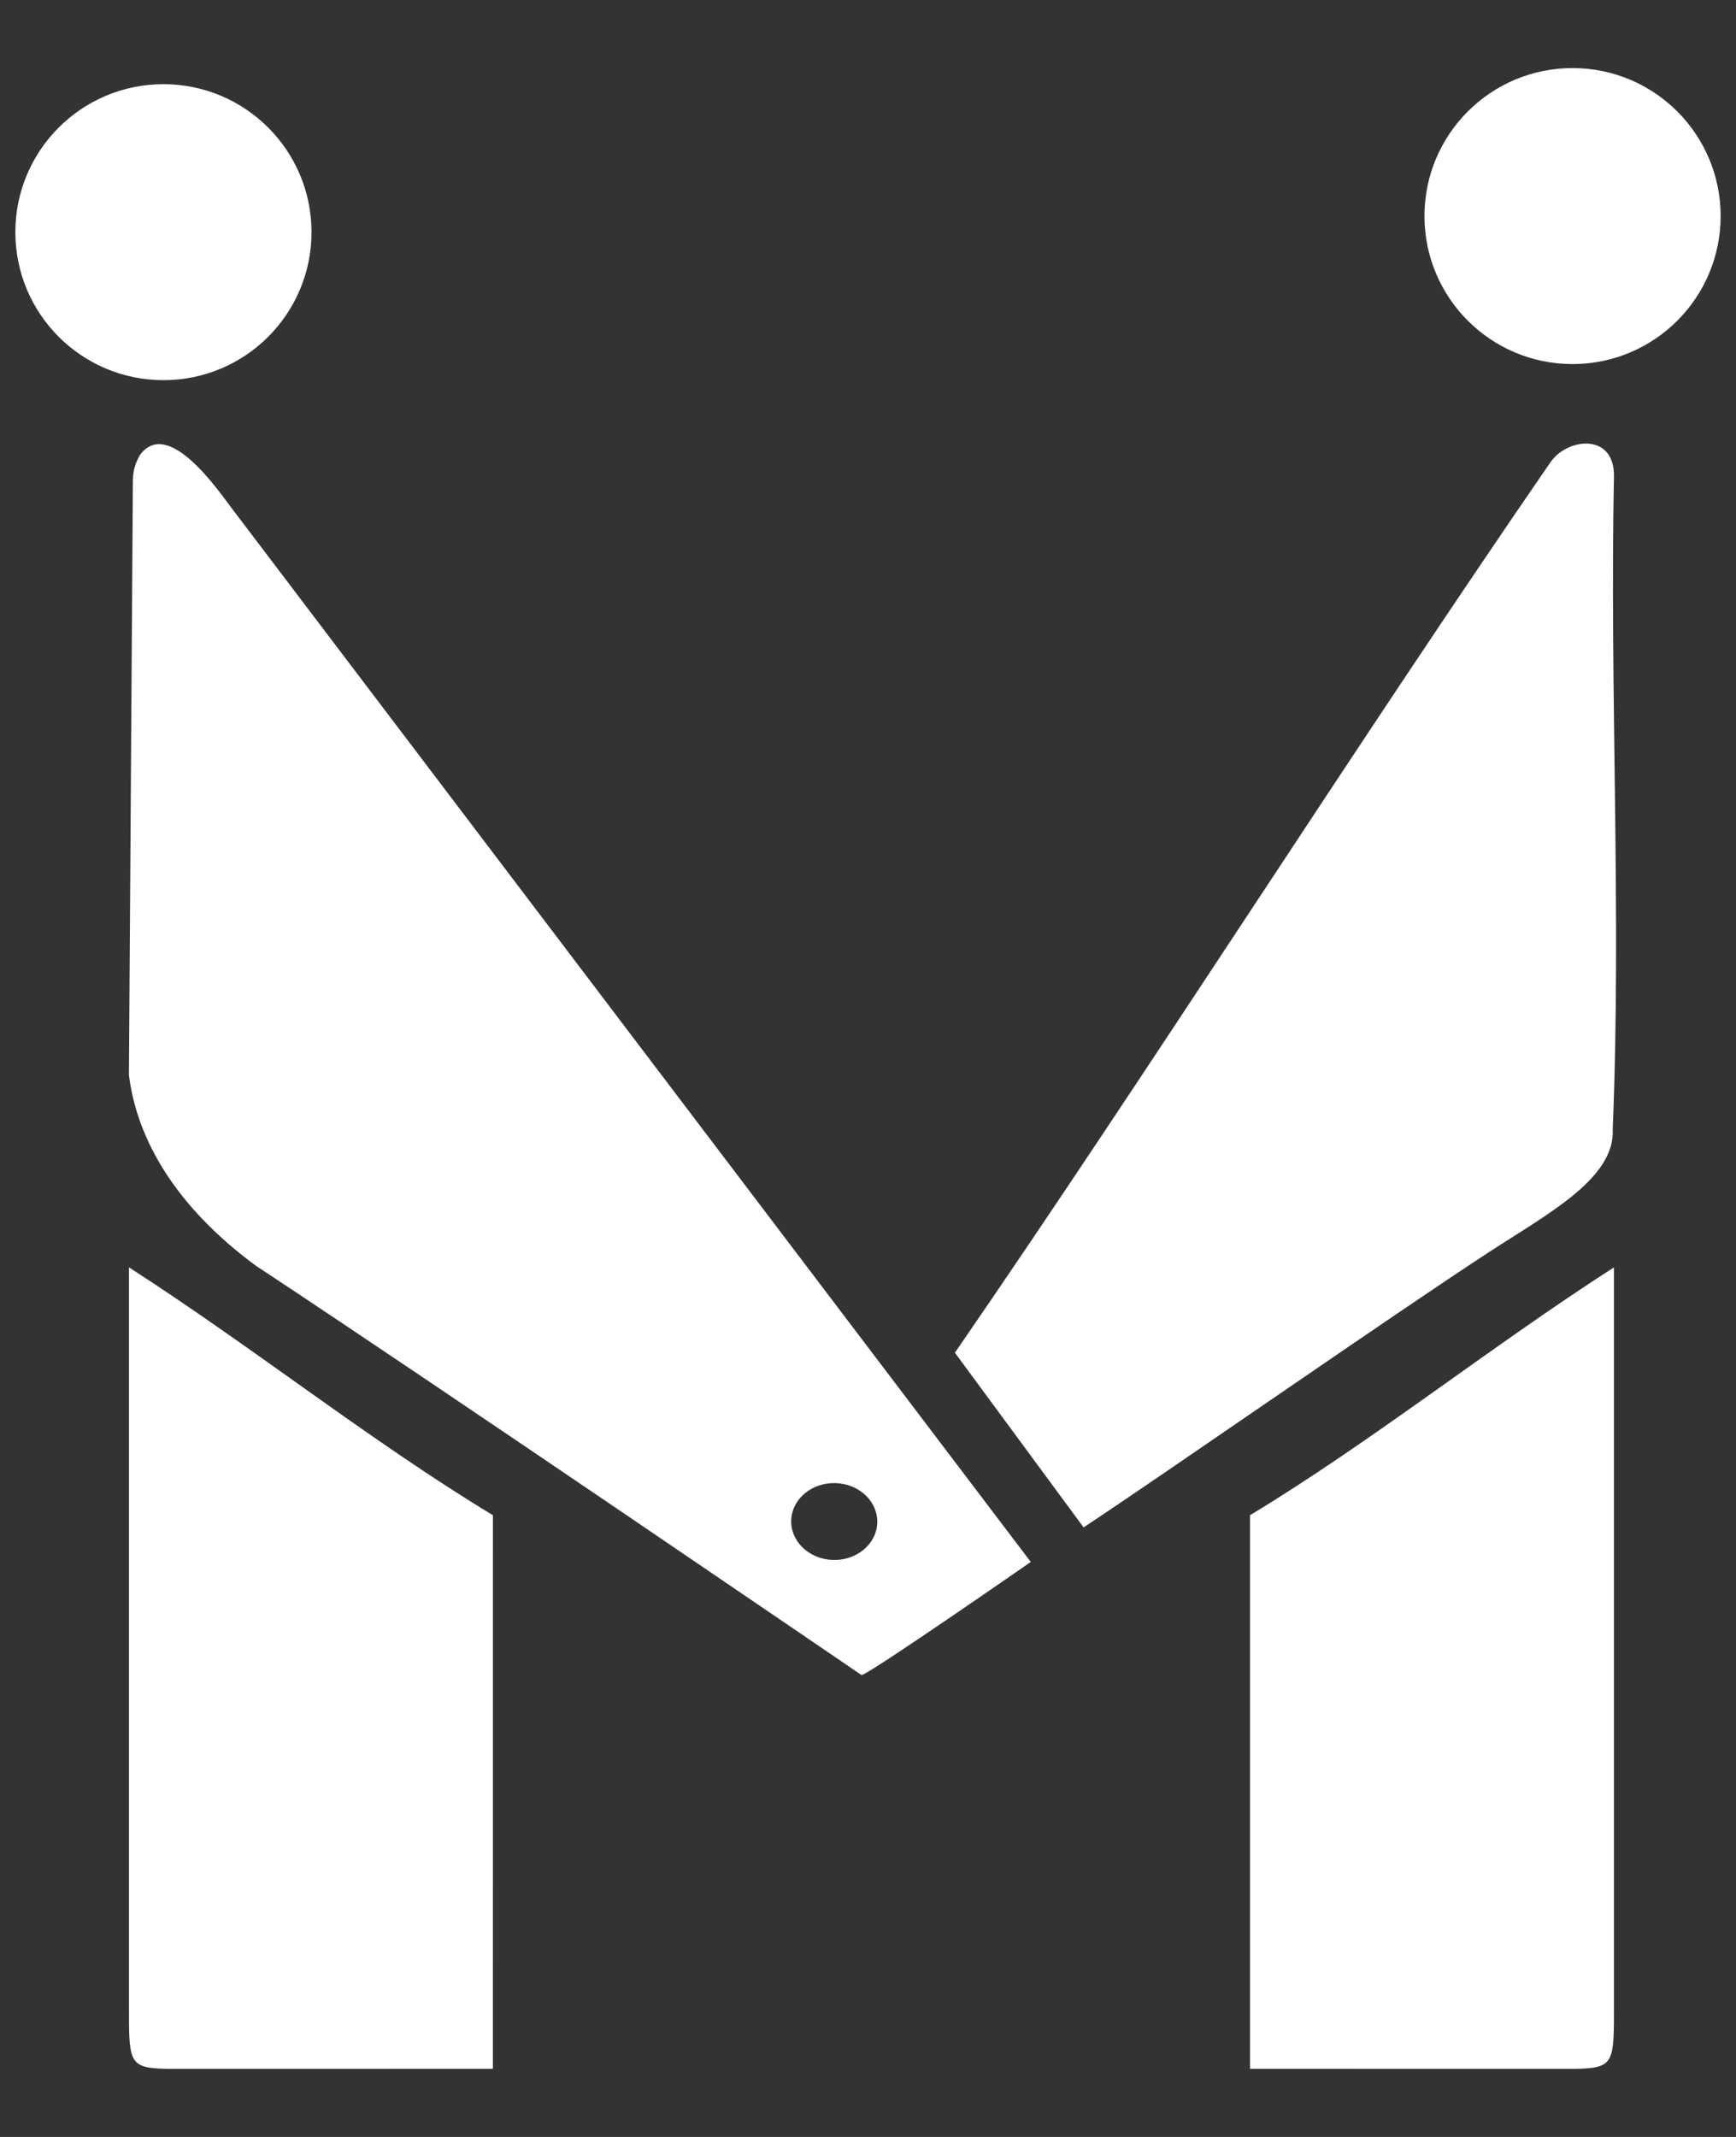 <?xml version="1.0" encoding="UTF-8"?>
<!DOCTYPE svg PUBLIC "-//W3C//DTD SVG 1.1//EN" "http://www.w3.org/Graphics/SVG/1.1/DTD/svg11.dtd">
<!-- Creator: CorelDRAW 2018 -->
<svg xmlns="http://www.w3.org/2000/svg" xml:space="preserve" width="1.3in" height="1.6in" version="1.1" style="shape-rendering:geometricPrecision; text-rendering:geometricPrecision; image-rendering:optimizeQuality; fill-rule:evenodd; clip-rule:evenodd"
viewBox="0 0 1300 1600"
 xmlns:xlink="http://www.w3.org/1999/xlink">
 <rect x="0" y="0" width="1300" height="1600" fill="#333333" stroke="none"/>
 <defs>
  <style type="text/css">
   <![CDATA[
    .fil0 {fill:white}
   ]]>
  </style>
 </defs>
 <g id="Layer_x0020_1">
  <g id="_937234528">
   <ellipse class="fil0" cx="1177.6" cy="161.78" rx="110.89" ry="110.81"/>
   <path class="fil0" d="M96.59 948.93l0 558.85c0,37.57 1.16,40.77 29.76,41.24l242.74 -0.04 0.03 -414.48c-91.51,-55.34 -179.98,-126.05 -272.53,-185.57z"/>
   <path class="fil0" d="M1160.75 346.56c-144.72,209.95 -300.95,456.3 -445.68,666.25l96.37 130.8c58.06,-38.28 231.58,-159.16 303.24,-205.89 44.27,-28.87 95.01,-55.39 93,-92.35 6.66,-160.33 -2.34,-328.89 0.92,-488.26 0.82,-33.59 -35.51,-29.35 -47.85,-10.55z"/>
   <path class="fil0" d="M645.07 1254.12c2.57,1.71 126.83,-84.65 126.83,-84.65l-598 -788.45c-10.65,-14.06 -48.36,-69.33 -69.35,-40.01 -4.95,9.05 -5.13,14.85 -5.07,23.08l-2.93 440.81c6,48.59 35.45,98.91 95.08,142.81 133.8,88.17 450.86,304.7 453.44,306.41zm-15.74 -143.38c17.62,2.33 29.84,16.98 27.29,32.7 -2.56,15.72 -18.91,26.58 -36.53,24.25 -17.62,-2.33 -29.83,-16.97 -27.28,-32.7 2.55,-15.72 18.91,-26.58 36.52,-24.25z"/>
   <ellipse class="fil0" cx="122.39" cy="173.84" rx="110.89" ry="110.81"/>
   <path class="fil0" d="M1208.59 948.93l0 558.85c0,37.57 -1.17,40.77 -29.76,41.24l-242.74 -0.04 -0.03 -414.48c91.51,-55.34 179.98,-126.05 272.53,-185.57z"/>
  </g>
 </g>
</svg>
